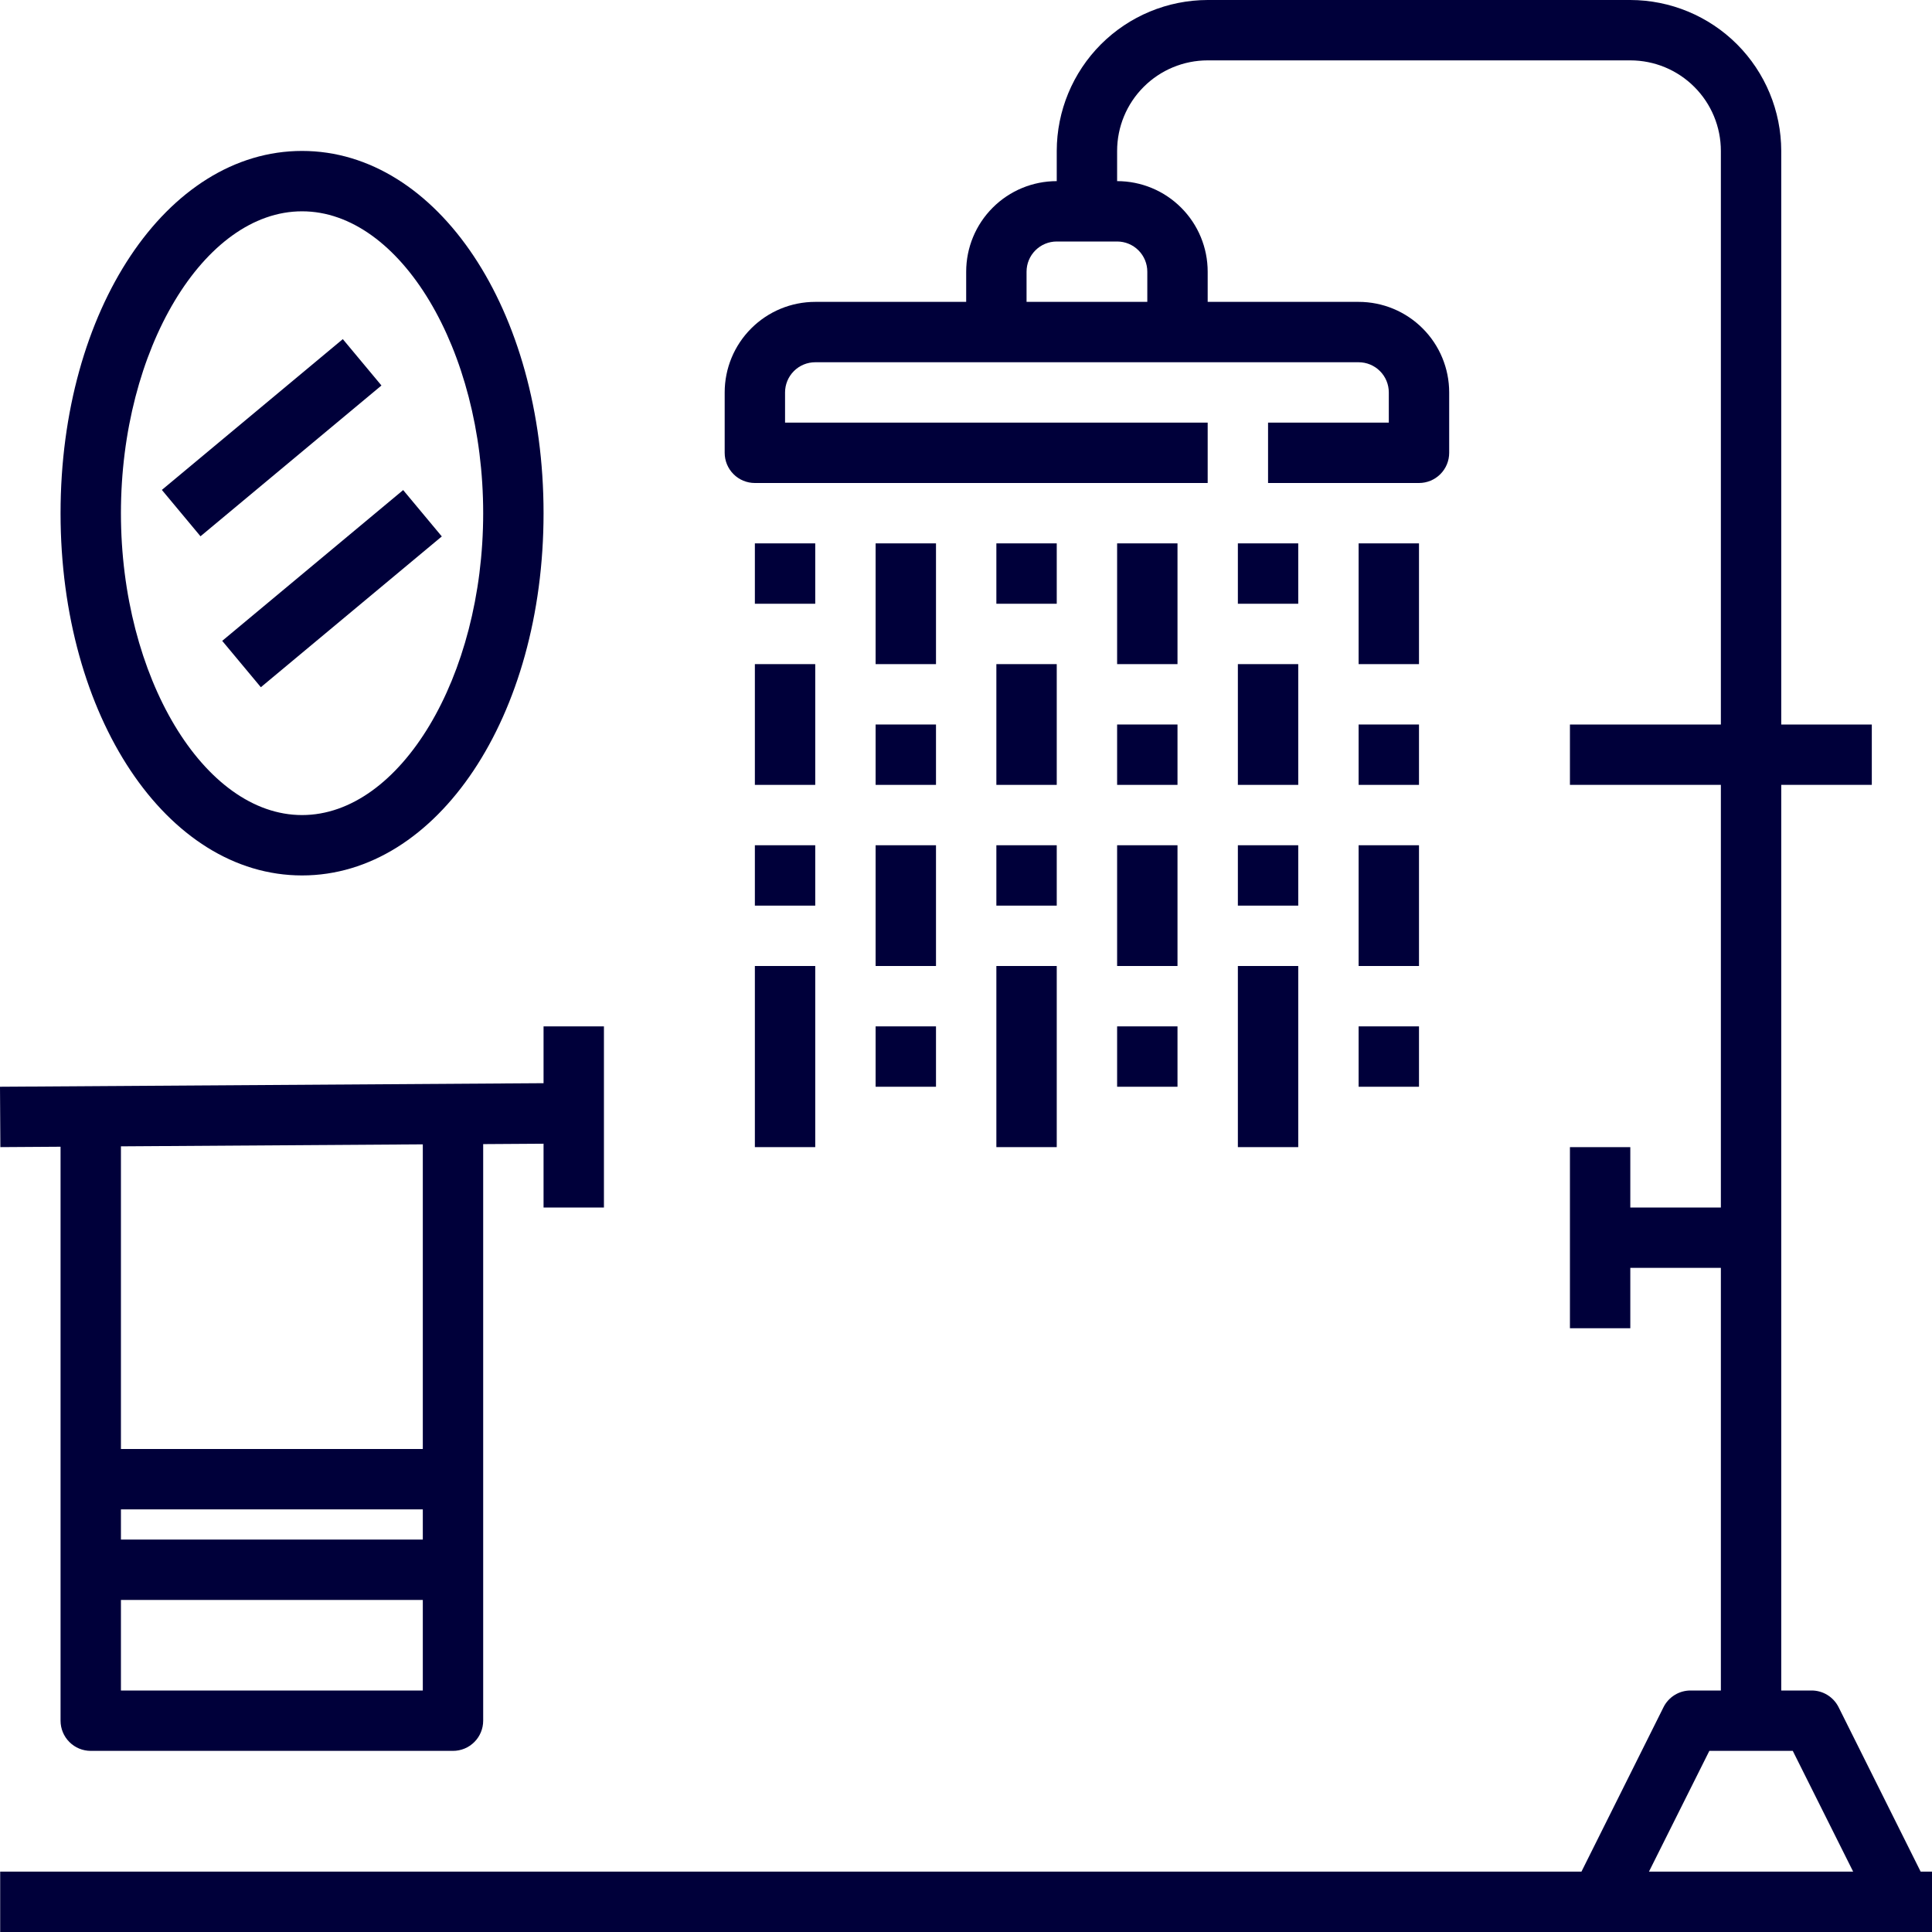<svg width="64" height="64" viewBox="0 0 64 64" fill="none" xmlns="http://www.w3.org/2000/svg">
<path d="M63.624 62L60.906 56.553C60.822 56.386 60.694 56.246 60.535 56.148C60.376 56.05 60.193 55.999 60.006 56H59.006V26H62.006V24H59.006V5C59.004 3.674 58.477 2.404 57.54 1.466C56.602 0.529 55.332 0.002 54.006 0L40.006 0C38.68 0.002 37.41 0.529 36.472 1.466C35.535 2.404 35.008 3.674 35.006 5V6C34.21 6 33.447 6.316 32.885 6.879C32.322 7.441 32.006 8.204 32.006 9V10H27.006C26.21 10 25.447 10.316 24.885 10.879C24.322 11.441 24.006 12.204 24.006 13V15C24.006 15.265 24.111 15.52 24.299 15.707C24.486 15.895 24.741 16 25.006 16H40.006V14H26.006V13C26.006 12.735 26.111 12.48 26.299 12.293C26.486 12.105 26.741 12 27.006 12H45.006C45.271 12 45.526 12.105 45.713 12.293C45.901 12.48 46.006 12.735 46.006 13V14H42.006V16H47.006C47.271 16 47.526 15.895 47.713 15.707C47.901 15.52 48.006 15.265 48.006 15V13C48.006 12.204 47.69 11.441 47.127 10.879C46.565 10.316 45.802 10 45.006 10H40.006V9C40.006 8.204 39.69 7.441 39.127 6.879C38.565 6.316 37.802 6 37.006 6V5C37.006 4.204 37.322 3.441 37.885 2.879C38.447 2.316 39.21 2 40.006 2H54.006C54.802 2 55.565 2.316 56.127 2.879C56.69 3.441 57.006 4.204 57.006 5V24H52.006V26H57.006V40H54.006V38H52.006V44H54.006V42H57.006V56H56.006C55.819 55.999 55.636 56.05 55.477 56.148C55.318 56.246 55.189 56.386 55.106 56.553L52.388 62H0.006V64H64.006V62H63.624ZM38.006 9V10H34.006V9C34.006 8.735 34.111 8.48 34.299 8.293C34.486 8.105 34.741 8 35.006 8H37.006C37.271 8 37.526 8.105 37.713 8.293C37.901 8.48 38.006 8.735 38.006 9ZM56.624 58H59.388L61.388 62H54.624L56.624 58Z" fill="#00003A"/>
<path d="M29.006 18H31.006V22H29.006V18Z" fill="#00003A"/>
<path d="M29.006 24H31.006V26H29.006V24Z" fill="#00003A"/>
<path d="M29.006 34H31.006V36H29.006V34Z" fill="#00003A"/>
<path d="M37.006 34H39.006V36H37.006V34Z" fill="#00003A"/>
<path d="M29.006 28H31.006V32H29.006V28Z" fill="#00003A"/>
<path d="M33.006 22H35.006V26H33.006V22Z" fill="#00003A"/>
<path d="M33.006 28H35.006V30H33.006V28Z" fill="#00003A"/>
<path d="M33.006 32H35.006V38H33.006V32Z" fill="#00003A"/>
<path d="M41.006 22H43.006V26H41.006V22Z" fill="#00003A"/>
<path d="M41.006 28H43.006V30H41.006V28Z" fill="#00003A"/>
<path d="M41.006 32H43.006V38H41.006V32Z" fill="#00003A"/>
<path d="M37.006 18H39.006V22H37.006V18Z" fill="#00003A"/>
<path d="M37.006 24H39.006V26H37.006V24Z" fill="#00003A"/>
<path d="M37.006 28H39.006V32H37.006V28Z" fill="#00003A"/>
<path d="M45.006 34H47.006V36H45.006V34Z" fill="#00003A"/>
<path d="M45.006 18H47.006V22H45.006V18Z" fill="#00003A"/>
<path d="M45.006 24H47.006V26H45.006V24Z" fill="#00003A"/>
<path d="M45.006 28H47.006V32H45.006V28Z" fill="#00003A"/>
<path d="M41.006 18H43.006V20H41.006V18Z" fill="#00003A"/>
<path d="M33.006 18H35.006V20H33.006V18Z" fill="#00003A"/>
<path d="M25.006 22H27.006V26H25.006V22Z" fill="#00003A"/>
<path d="M25.006 28H27.006V30H25.006V28Z" fill="#00003A"/>
<path d="M25.006 32H27.006V38H25.006V32Z" fill="#00003A"/>
<path d="M25.006 18H27.006V20H25.006V18Z" fill="#00003A"/>
<path d="M2.006 37.987V57C2.006 57.265 2.111 57.52 2.299 57.707C2.486 57.895 2.741 58 3.006 58H15.006C15.271 58 15.526 57.895 15.713 57.707C15.901 57.52 16.006 57.265 16.006 57V37.9L18.006 37.887V40H20.006V34H18.006V35.882L0 36L0.012 38L2.006 37.987ZM4.006 50H14.006V51H4.006V50ZM4.006 56V53H14.006V56H4.006ZM14.006 48H4.006V37.974L14.006 37.908V48Z" fill="#00003A"/>
<path d="M10.006 29C14.492 29 18.006 23.729 18.006 17C18.006 10.271 14.492 5 10.006 5C5.52 5 2.006 10.271 2.006 17C2.006 23.729 5.52 29 10.006 29ZM10.006 7C13.258 7 16.006 11.579 16.006 17C16.006 22.421 13.258 27 10.006 27C6.754 27 4.006 22.421 4.006 17C4.006 11.579 6.754 7 10.006 7Z" fill="#00003A"/>
<path d="M5.362 16.229L11.356 11.234L12.636 12.77L6.642 17.765L5.362 16.229Z" fill="#00003A"/>
<path d="M7.361 21.229L13.355 16.234L14.635 17.77L8.641 22.765L7.361 21.229Z" fill="#00003A"/>
</svg>
